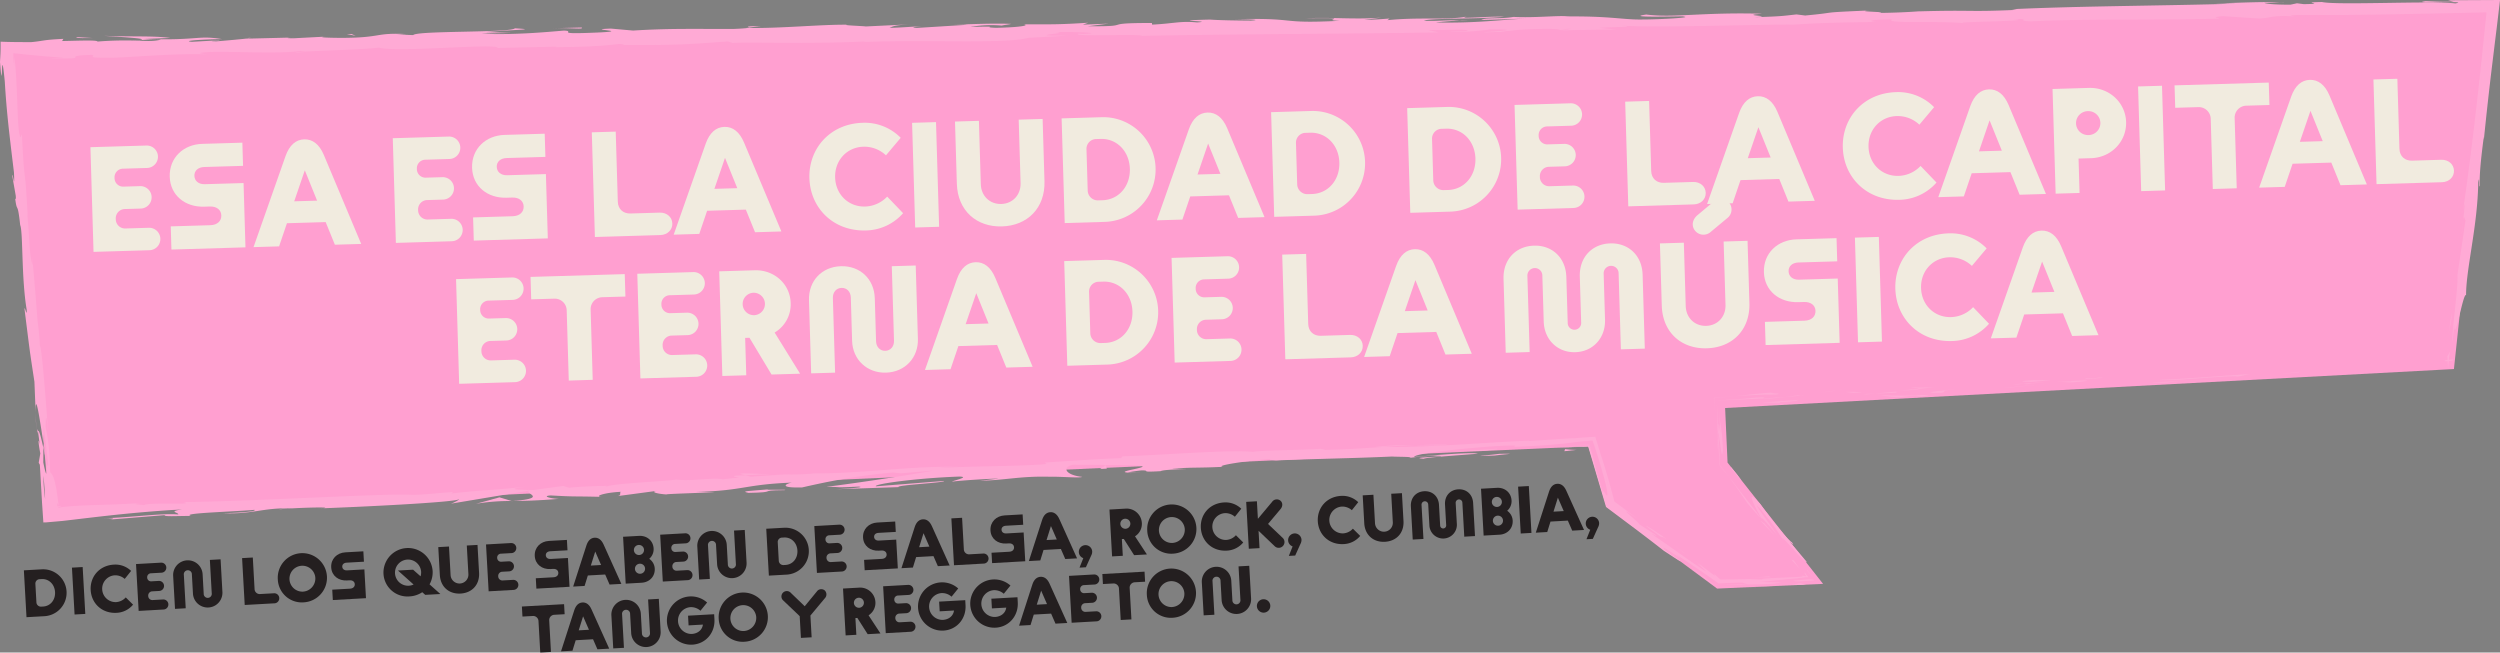 <?xml version="1.0" encoding="UTF-8"?> <svg xmlns="http://www.w3.org/2000/svg" xmlns:xlink="http://www.w3.org/1999/xlink" id="Group_22" data-name="Group 22" width="1485.302" height="387.667" viewBox="0 0 1485.302 387.667"><rect x="0" y="0" width="1485.302" height="387.667" fill="#808080" stroke="none"/><defs><clipPath id="clip-path"><rect id="Rectangle_15" data-name="Rectangle 15" width="1485.302" height="387.667" fill="none"></rect></clipPath></defs><path id="Path_682" data-name="Path 682" d="M1457.935,219.258l22.9-215.173L5.873,29.753,29.67,305.94l914.057-40.79L954.448,301l65.71,48.694,62.972-2.811-56.752-72.037L1024.93,242.4Z" fill="#ff9fd0"></path><g id="Group_21" data-name="Group 21"><g id="Group_20" data-name="Group 20" clip-path="url(#clip-path)"><path id="Path_683" data-name="Path 683" d="M1453.447,214.622c5.347-.212,3.384-.947,4.18-1.14-8.93.663-3.943,1.346-4.18,1.14" fill="#ffaad5"></path><path id="Path_684" data-name="Path 684" d="M1365.356,221.236l1.543-.425-12.956,1.532Z" fill="#ffaad5"></path><path id="Path_685" data-name="Path 685" d="M1282.885,225.629c7.873,1.009,29.871-1.828,44.591-2.106l2.439.2,6.568-1.5c-17.848,1.136-41,3.138-53.6,3.412" fill="#ffaad5"></path><path id="Path_686" data-name="Path 686" d="M1238.747,224.9c2.744.41-9.485.986,10.263-.375l-1.865-.041c-1.778.1-4.228.233-8.4.416" fill="#ffaad5"></path><path id="Path_687" data-name="Path 687" d="M1247.146,224.48c8.684-.5-5.707-.162,0,0" fill="#ffaad5"></path><path id="Path_688" data-name="Path 688" d="M1207.054,226.942l11.413-1.107c-2.407-.2-12.593.271-8.824-.17-11.721.9-9.289,1.1-2.589,1.277" fill="#ffaad5"></path><path id="Path_689" data-name="Path 689" d="M1196.263,228.562l5.918-.526a23.937,23.937,0,0,0-5.918.526" fill="#ffaad5"></path><path id="Path_690" data-name="Path 690" d="M1214.729,226.921l-12.548,1.115c1.669.141,1.869.594,5.763-.469-1.006.478,1.458-.061,6.785-.646" fill="#ffaad5"></path><path id="Path_691" data-name="Path 691" d="M1221.859,226.758c6.435-.033,14.735-.281,3.278.826,21.876-1.366,18.6-2.2-3.278-.826" fill="#ffaad5"></path><path id="Path_692" data-name="Path 692" d="M1278.753,227.329l8.6-.042,7.4-.874c-3.694.436-16.553.5-16,.916" fill="#ffaad5"></path><path id="Path_693" data-name="Path 693" d="M1135.748,230.014c-.7.341,3.89.6,4.764.945l8.432-.8c-4.354.024-12.6.273-13.2-.145" fill="#ffaad5"></path><path id="Path_694" data-name="Path 694" d="M1140.512,230.959l-12.615,1.2c11.3-.543,13.348-.9,12.615-1.2" fill="#ffaad5"></path><path id="Path_695" data-name="Path 695" d="M1194.308,230.254l20.71-2.2-24.713,2.433Z" fill="#ffaad5"></path><path id="Path_696" data-name="Path 696" d="M1087.459,232.557l7.131-1.085-12.712,1.743Z" fill="#ffaad5"></path><path id="Path_697" data-name="Path 697" d="M1055.436,234.392c5.273-.864-7.324-.6-1.736-1.252-4.347.284-8.372.65-12.142,1.046l-5.475.61-2.61.31-1.288.154-2.349.211c2.134-.157,4.3-.315,6.54-.478,1.862-.122,3.782-.225,5.786-.309,4.01-.17,8.361-.268,13.274-.292" fill="#ffaad5"></path><path id="Path_698" data-name="Path 698" d="M1019.05,245.389c-.2-2.809-.4-5.663-.633-8.889l11.419-1.029c-3.961.287-7.822.589-11.545.915.234,3.055.486,6.064.759,9" fill="#ffaad5"></path><path id="Path_699" data-name="Path 699" d="M1106.353,233.157c-.988-.131-2.9-.511-10-.334l5.018.587,4.979-.253" fill="#ffaad5"></path><path id="Path_700" data-name="Path 700" d="M1101.55,233.428l-.177-.018-10.745.527,10.922-.509" fill="#ffaad5"></path><path id="Path_701" data-name="Path 701" d="M1107.606,233.094l-1.254.063a2.76,2.76,0,0,0,1.254-.063" fill="#ffaad5"></path><path id="Path_702" data-name="Path 702" d="M1161.123,231.254c-7.4.874-22.862,2.214-7.837,2.14,5.3-.869-3.3-.825,7.837-2.14" fill="#ffaad5"></path><path id="Path_703" data-name="Path 703" d="M1113.839,233.831l13.439-.523c-.276-.211-2.715-.41.951-.844Z" fill="#ffaad5"></path><path id="Path_704" data-name="Path 704" d="M1107.278,234.453l6.561-.623-4.983.194Z" fill="#ffaad5"></path><path id="Path_705" data-name="Path 705" d="M1042.787,236.235c-2.727.321-5.58.574-8.588.8l-6.341.41-7.888.466c.03.607.063,1.26.1,1.917-.02-.622-.039-1.245-.059-1.884l15.73-.667,10.942-.526c1.05-.326,4.339-.983-3.892-.513" fill="#ffaad5"></path><path id="Path_706" data-name="Path 706" d="M1071.347,234.946l-1.287.118c.8.029,1.434.019,1.287-.118" fill="#ffaad5"></path><path id="Path_707" data-name="Path 707" d="M1047.014,308.717c-.2-.342-.375-.638-.579-.987a2.248,2.248,0,0,1-.28-.117Z" fill="#ffaad5"></path><path id="Path_708" data-name="Path 708" d="M1047.977,236.838a104.771,104.771,0,0,0,12.5-.976c-4.313.316-8.885.617-13.8.886-.472.147-.557.231,1.3.09" fill="#ffaad5"></path><path id="Path_709" data-name="Path 709" d="M1020.424,267.222c.044-3.017.043-6.436.023-10.025-.139,2.952-.293,8.97-.023,10.025" fill="#ffaad5"></path><path id="Path_710" data-name="Path 710" d="M1068.1,234.932l.862-.084c-1.9-.082-1.662-.005-.862.084" fill="#ffaad5"></path><path id="Path_711" data-name="Path 711" d="M1068.1,234.932c-2.965.282-5.29.617-7.626.93,3.511-.255,6.767-.521,9.585-.8-.717-.022-1.44-.075-1.959-.132" fill="#ffaad5"></path><path id="Path_712" data-name="Path 712" d="M1064.573,322.139c-1.253-.311-11.237-11.8-18.691-22.634-8.459-9.778-5.28-1.533.553,8.225.519.1.77-.1,9.362,10.054-2.54-3.923-17.454-23.791-9.953-15.427,11.215,13.576,8.707,11.505,13.674,18.487-3.726-6.326,14.989,16.7,13.756,12.8l-9.954-11.811c0-.367,3.745,3.807,1.253.311" fill="#ffaad5"></path><path id="Path_713" data-name="Path 713" d="M1030.828,287.789l-3.462-4.235c3.75,4.983,6.264,8.685,10.861,15.522,5.934,6.908,7.334,8.21,7.928,8.538l-16.577-21.221Z" fill="#ffaad5"></path><path id="Path_714" data-name="Path 714" d="M1021.005,257.966c1.052,4.228,2,17.332,2.576,9.254a123.634,123.634,0,0,0-1-12.807c-.161-.995-.291-1.791-.476-2.932-.086-.618-.161-1.066-.274-2.38-.1-1.195-.208-2.617-.347-4.369.2,4.014.337,6.88.435,8.868.072,1.6.1,2.5.1,2.9-.007.81-.141-.34-.306-1.713-.33-2.746-.789-6.386-.615,2.973-.168-2.54-.327-4.952-.48-7.269-.191-3.692-.373-7.231-.55-10.668.106,3.683.208,7.3.307,10.832.026,2.237.052,4.421.076,6.539.01-.236.018-.4.026-.6l-.008-.122c.005,0,.008.025.015.025.058-1.12.107-1.491.1-.23.014.085.032.4.04.539a4.269,4.269,0,0,1,.378,1.153c.156,7.5-.172,1.189-.378-1.153-.045-.084-.1-.286-.141-.309,0,.025,0,.061-.007.1l1.229,19.983,5.664,6.969-2.04-2.675c-1.017-1.3-2.137-2.736-3.413-4.372-.113-2.436-.245-5.305-.4-8.7-.145-2.822-.314-6.079-.507-9.843" fill="#ffaad5"></path><path id="Path_715" data-name="Path 715" d="M1139.567,235.983c-.808-.033-.775-.1-.839-.155-1.67.195-2.3.3.839.155" fill="#ffaad5"></path><path id="Path_716" data-name="Path 716" d="M1128.882,236.034a72.872,72.872,0,0,1,9.555-.887c5.325-.026,0,.413.291.681,3.677-.425,12.882-1.307,1.287-1.107l-1.826.215c-10.444.262-23.9-.1-22.087-.311a80.825,80.825,0,0,0,12.78,1.409" fill="#ffaad5"></path><path id="Path_717" data-name="Path 717" d="M1068.376,237.584l-21.55,1.576,11.026.157-.581-.418c12.278-.48,9.6-.889,11.1-1.315" fill="#ffaad5"></path><path id="Path_718" data-name="Path 718" d="M1048.207,310.923l-2.488-1.687,8.732,9.007Z" fill="#ffaad5"></path><path id="Path_719" data-name="Path 719" d="M1065.666,332.908l-1.264-.325,4.961,5.526Z" fill="#ffaad5"></path><path id="Path_720" data-name="Path 720" d="M193.779,21.732l6.344-.335c-3,.122-4.933.231-6.344.335" fill="#ffaad5"></path><path id="Path_721" data-name="Path 721" d="M147.829,22.478l-1.12.409c2.124-.252,2.994-.425,1.12-.409" fill="#ffaad5"></path><path id="Path_722" data-name="Path 722" d="M458.531,281.815c-9.269-.326-19.64-1.011-18.485-.171l2.876.739c6.446-.443,11.4-.567,15.609-.568" fill="#ffaad5"></path><path id="Path_723" data-name="Path 723" d="M25.808,263.425c-.01.884-.02,1.8-.031,2.717.49,2.212.952,4.293,1.363,6.15-.4-2.665-.855-5.692-1.332-8.867" fill="#ffaad5"></path><path id="Path_724" data-name="Path 724" d="M21.67,257.233l-.489-12.192c.041,2.746.191,6.668.489,12.192" fill="#ffaad5"></path><path id="Path_725" data-name="Path 725" d="M444.716,16.445l7.391-1.012c-11.587.206-6.48.563-7.391,1.012" fill="#ffaad5"></path><path id="Path_726" data-name="Path 726" d="M860.095,264.126c-7.987.017-14.335.158-19.911.365,9.627.069,17.406.469,19.911-.365" fill="#ffaad5"></path><path id="Path_727" data-name="Path 727" d="M175.859,31.254c3.881-.225,5.537-.431,5.419-.622-3.995.218-6.252.424-5.419.622" fill="#ffaad5"></path><path id="Path_728" data-name="Path 728" d="M817.162,265.521l4.222.016c5.822-.406,11.679-.785,18.8-1.046a181.831,181.831,0,0,0-23.021,1.03" fill="#ffaad5"></path><path id="Path_729" data-name="Path 729" d="M1354.864,1.325l2.062.068c.2-.121-.718-.111-2.062-.068" fill="#ffaad5"></path><path id="Path_730" data-name="Path 730" d="M1462.313,142.183c.223-2.6.673-6.838,1.086-10.833-.266,1.939-.608,5.2-1.086,10.833" fill="#ffaad5"></path><path id="Path_731" data-name="Path 731" d="M1000.8,328.564c4.818,3.5.816.485,0,0" fill="#ffaad5"></path><path id="Path_732" data-name="Path 732" d="M1021.389,347.619c-.243.036-.476.073-.63.109-.558-.307-.956-.469-1.1-.39a3.118,3.118,0,0,1,1.092.412,3.323,3.323,0,0,1,.637-.131" fill="#ffaad5"></path><path id="Path_733" data-name="Path 733" d="M758.154,273.56l-.515.02c1.777.091,1.471.072.515-.02" fill="#ffaad5"></path><path id="Path_734" data-name="Path 734" d="M1007.76,334.215c-1.733-1.417-3.749-3.021-5.964-4.741.948.786,2.757,2.232,5.964,4.741" fill="#ffaad5"></path><path id="Path_735" data-name="Path 735" d="M1007.036,333.168l4.131,3.166c.69.331.209-.138-4.131-3.166" fill="#ffaad5"></path><path id="Path_736" data-name="Path 736" d="M994.1,323.663c2.744,2.017,5.271,3.94,7.691,5.812-.905-.744-1.269-1.075-1-.911l-6.692-4.9" fill="#ffaad5"></path><path id="Path_737" data-name="Path 737" d="M867.25,12.134l1.278.06c6-.465,3.363-.361-1.278-.06" fill="#ffaad5"></path><path id="Path_738" data-name="Path 738" d="M304.121,297.726l.677-.072-.88.009Z" fill="#ffaad5"></path><path id="Path_739" data-name="Path 739" d="M282.787,299.325a121,121,0,0,1,21.131-1.663l-7.179-2.184Z" fill="#ffaad5"></path><path id="Path_740" data-name="Path 740" d="M303.8,19.567l-15.029-.518c18.1-1.6,31.222-1.384,17.106-2.235-2.077,2.753-58.361,1.294-60.4,4.044l-9.908-.4c2.836-.023,3.287-.191,6.091-.212-19.272-.966-14.266,2.212-39.077,2.257-8.647-.058-14.687-.347-8.8-.772L174.53,22.739c-5.6.045-4.243-.45,1.336-.5l-29.373.728.216-.084c-4.184.5-13.67,1.323-18.3,1.684-7.47-.259,3.74-.353,1.824-.658l-16.256.94c-6.639-.588,6.831-1.505,18.069-1.6-15.238-2.447-13.484.918-46.3-.095l15.354-.612c-9.929-1.368-21.907-.6-39.289-1.26,4.129.43,34.809,1.816,17.166,2.8a206.064,206.064,0,0,0-21.052.611c-.106-.964-9.4-.565-21.036-.308l.772-1.293c-12.574.588-11.569,1.222-18.961,1.927l-4.213,0-5.371-.031c-3.442-.039-6.309-.119-8.772-.227C.454,30.567.181,33.457,0,36.828c.141,1.709.258,3.13.355,4.3.093.958.167,1.711.223,2.289.13,1.157.224,1.613.3,1.614a18.264,18.264,0,0,0,.281-3.513c.163-3.388.425-6.268,1.686,6.964C3.957,67.134,5.6,80.156,8.284,102.352c.684,13.062-.975-2.21-.938,2.493L9.358,116.3c.219,2.827-.172,1.942-.369,1.492,1.232,9.695,1.342.693,3.007,15.957,1.759,4,.653,31.574,3.879,50.366.04,4.7-.976-2.185-1.346-.717,3.283,25.88,2.678,22.2,5.923,43.4l.729,18.239c-.193-13.432,2.409,3.525,4.626,18.383.054-4.775.111-8.855.069-11.587l2.739,23.781c.038,2.9-.606.533-1.475-3.327.253,1.615.494,3.149.682,4.343.263,8.564-.853,4.209-2.091-1.838.015-2.926.031-5.832.046-8.655-1.282-5.82-2.614-11.255-3.254-9.965.28,1.537.663,4.509,1.017,7.785-.342-1.522-.615-2.489-.681-1.765a60.891,60.891,0,0,0,1.093,7.154L23,274.892l.678,1.266.867,15.074.433,7.538.786,11.625,1.709-.044,6.555-.57,3.14-.283,2.078-.239,8.213-.971c5.508-.655,11.13-1.324,17.163-1.984,12.067-1.321,25.781-2.609,43.524-3.695-8.765,1.438-1.818,1.79-2.241,3.05-9.749-.878-27.481,1.784-45.9,2.34,9.611-.292,7.525.393,5.091.708l32.772-2.657c-.694,1.045,7.005.448,15.6.484-6.57-1.712,24.409-2.425,37.738-3.635.859.636-2.312,1.464-18.616,2.03,18.047.7,23.128-3.388,40.832-2.895-3.979.194-6.128.187-7.685.6,9.267-1.012,32.009-1.553,26.69-.729l-3.969.191c26.427-.942,80.413-3.574,84.278-5.449.275.208-3.371,2.2-4.952,2.618l46.877-7.822c-4.087,1.645,12.008,4.41-9.862,6.212,6.3-.073,14.091-.177,27.328-1.284-4.3-.016-10.789-1.633-4.931-2.028,16.166.907,11.212.37,31.111.87-6.445-.025.6-2.633,10.764-3.014-1.571.414.948,2.222-2.758,2.626l25.2-3.376c-6.3.687-1.029,1.954,4.659,2.337-2.646-.323,21.872-.935,28.605-1.459l-10.746-.042c28.578-.935,28.072-4.419,56.412-5.565-3.41.617-8.345,3.234,6.078,2.874,6.552-1.446,28.995-6.841,54.025-8.845l4.838.443,19.2-1.608c-11.9,2.267-45.349,7.411-63.641,9.647,10.71.044,3.011.643,19.016-.131,5.68.364-8.684,1.325-13.392,1.571l37.285-1.265c-1.718-1.27,28.439-2.619,26.967-3.675l-40.414,3.2c-1.7-1.267,23.234-4.857,49.65-5.8,6.741.234-4.918,2.615-4.347,3.038,3.406-.615,25.022-2,27.463-1.782L582,285.6c14.722-.15,23.91-2.851,41.633-2.357,6.1-.186,18.282.918,19.3.075-10.013-1.089-12.168-5.743-5.591-7.19,2.141.008,32.08.036,39.074.483,10.094.754-14.943,3.537-6.351,4.188.352-.384,5.877-1.084,8.183-1.333,6.417.028-2.6,1.256,11.3.468,2.262-1.465,28.3-1.147,6.527-1.444,13.592-1,14.476-.366,30.456-1.138-5.127-.653,14.216-3.636,27.833-4.632-.788.381,2.294.7,3.786.836,27.9-1.123,42.907-1.172,68.923-2.322,2.412.223,14.982.062,9.663.887,3.73-.408,7.147-1.023,15.171-1.414,15.581.484-17.883.981-5.982,1.868.976-.836,20.7-2.018,32.109-3.022-3.571-1.066-26.416.944-37.838,1.948-.129-1.683,19.715-4.338,46.872-6.331,21.591-1.383,9.417.672,13.158.264,13.036-.487,21.252-1.124,27.52-1.773,3.134-.326,5.78-.654,8.3-.968l.939-.117,1.059-.122,2.607-.259,5.527-.5c.66,1.912,1.355,3.985,2.1,6.287.316.983.645,2.006.989,3.078l.849,2.72c1.162,3.81,2.455,8.4,3.976,14.243,2.806,13.134-1.876,1.192-1.769,4.259-1.89-5.827-3.324-10.759-4.535-15.192l-3.4-12.875-5.8.107-2.743.081-2.69.112,11.119-.132,1.18,4.45c-.42-1.148-.907-2.533-1.437-4.089l-5.152.383-5.29.322c-3.506.186-6.9.3-9.448.295,1.624.067,4.21.055,7.548-.017l5.546-.15,6.359-.218c2.987,10.1,6.769,22.892,10.595,35.833l18.336,13.748c5.842,4.419,11.307,8.6,15.982,12.28,4.689,3.026,12.636,8.45,9.238,5.394l-8.058-5.784c-6.809-6.125,15.711,10.149,5.866,2.35l12.52,8.4,6.762,4.638,6.273,4.426,2.5-.137,3.679-.156q3.735-.143,7.695-.217l3.571,1.068a44.112,44.112,0,0,0-6.943-.143c-1.835.036-3.82.1-5.675.2l-2.648.164c-.458.033-.72.06-.991.089l-.783.1q.547-.075,1.184-.124l1.835-.1c1.335-.054,2.825-.085,4.422-.1l10.451-.046c7.279-.042,14.645-.221,18.883-1.213l-13.155-.264,17.93-1.75,4.837-.445,2.27-.3c1.443-.179,2.773-.319,4.177-.407-.793-.972-1.5-1.894-2.182-2.869a3.029,3.029,0,0,0,.381,1.387,9.528,9.528,0,0,1,.717.985,19.232,19.232,0,0,1-3.247-.528c.587.194.927.344.928.466s-.313.216-.87.293c-.277.039-.612.073-.986.1l-1.293.086-7.26.331c-9.832.431-18.889.839-10.642,1.4a132.541,132.541,0,0,0-14.407-.427l-7.338.135-3.962.044-1.034,0h-.494l-.164-.018-.631-.085-.333-.37a3.1,3.1,0,0,0-.632-.612l-2.683-2.344c.153.616,4.042,3.958-7.035-4.5-.576-.28-1.858-1.042-2.669-1.534l-.738-.584.59.5c-.522-.311-.573-.333.22.184a66.4,66.4,0,0,1,5.337,4.721c-6.11-3.372-23.9-16.59-30.2-20.665-6.529-5.078,3.055,1.686-.315-1.348l-9.422-6.087c-.356-1.383-16.762-14.279-.8-3.1l-13.71-10.21-.425-.419a12.8,12.8,0,0,0-.461-2.073c-.344-1.288-.7-2.608-1.052-3.944-.724-2.67-1.488-5.4-2.26-8.067-1.544-5.336-3.12-10.432-4.472-14.333-.872-3.07-1.963-6.62-3.012-9.915l-8.412.577-1.789.136-1,.1-1.565.163c-1.726.18-1.9.2.867-.2l-27.445,1.782-.263-.213c-27.107,1.1-55.728,3.976-86.786,3.739-9.115.634-18.532,1.332-33.808,1.758l-3.011-.643c-11.7.793-35.215.793-40.214,1.827-12.731-1.525-56.879,2.081-77.5,2.63l-.734,1.048c-14.184.575-27.771,1.47-45.357,2.663l1.123.847c-15.146,1.413-39.051,1.1-63.054,2.267,1.618-.415,7.71-.6,12.029-.582-28.772-.744-60.449,4.172-86.526,3.859a148.259,148.259,0,0,1-15.722.691c.6-.029,1.142-.07,1.6-.119l-2.662.108-9.026-.075c2.726.1,5.331.16,7.6.142-5,.242-12.575.691-20,1.247l-3.209-.821-1.717.105c-7.309-.03-5.843.717-1.92,1.267-3.734.325-7.156.668-9.8,1.019-5.993-1.289-19.475,1.393-27.635.1-4.973,1.031-37.336,2.275-41.219,4.15-.264-.21-2.459-.217,1.553-.41-8.295.176-16.582.352-23.993,1.163l-3.57-1.067L316.6,291.161c-11.024-.255-15.6-.485-4.729-1.913-26.287,2.623-21.357,1.5-43.7,3.934l1.059-.84c-8.01.388-20.769,2.019-25.629,1.581-17.986-.7-88.675,3.749-134.734,4.4,9.026,1.931-21.428-.089-23.169,1.8-2.705-.431-9.129-.456-1.7-1.268-11.726.8-20.553.97-28.466,1.227-3.957.129-7.685.278-11.433.536-1.874.128-3.752.284-5.667.478l-1.443.152a1.652,1.652,0,0,0-.221.034l-.161.032-.331.069L34.8,301.7c-.479-.256.26-.491.816-.69.586-.2,1.033-.366.652-.513a17.956,17.956,0,0,1-2.145.366,4.753,4.753,0,0,1-.019-1.61c.187-.727.407.223.624.921.331-.065.649-.132.917-.2l-.791.058c-.086-.673-.188-1.277-.308-1.865q-.187-1.459-.354-2.744-.2-1.375-.365-2.576a65.616,65.616,0,0,0-1.412-7.192c-.916-3.375-1.782-4.292-2.612-5.056-.292-12.184-.919-18.222-2.715-26.884.156-4.264.094-11.349,1.56,3.494-.644-8.366-3.638-51.133-4.985-51.875a136.58,136.58,0,0,0-1.249-13.882c-1.54-18.764-1.568-20.424-3.275-38.833l.231,5.124c-2.162-7.14-1.661-15.282-3.126-30.115l.194.41c-1.825-34.144-1.8-14.653-3.427-48.354l-.8,1.91c-1.163-1.478-1.5-8.945-1.856-18.47C10.178,58.361,10,53.083,9.7,47.782c-.146-2.65-.319-5.306-.533-7.908Q9.086,38.9,9,37.935c-.047-.458-.093-.915-.138-1.367-.1-.876-.2-1.75-.33-2.637l-.066,2.427-.025,1.307.011,1.719q-.072-.519-.148-1.064c-.038-.32-.076-.646-.115-.98-.064-.6-.114-1.226-.152-1.864-.075-1.277-.1-2.6-.075-3.837,2.138.145,4.262.368,6.075.626l8.181.771c5.426.513,10.553.963,14.519.989,2.342.139-3.689.352-6.952.542,28.115.727,3.619-1.32,24.548-1.976,3.874.61-4.944,1.809,9.148,1.69,7.03.427,40.833-2.911,60.081-1.946-4.247-.448-8.462-.9,1.255-1.458,14.9-.446,40.33,1.273,53.762-.608,1.9.11,2.615.234,2.7.362,11.386-.622,37.015-1.35,43.862-2.361,10.585,3.129,70.8-2.844,70.6.215l35.043-.773-.91.328c22.4-.188,30.312-1.058,38.174-1.928,5.182.117,1.407.468.98.636,32.743.046,35.995-.14,63.412-2.14l2.871.942c7.428-.706,47.349.73,79.432-.984a13.162,13.162,0,0,1-3.522.5c36.1-1.791,86.518,1.245,99.69-2.595l23.819-1.3c-30.841.256,4.565-1.647-8.13-2.025,12.123-.423,31.371.543,16.472.988L640.739,20c-5.442,1.977,38.33,0,37.523,1.3,60.677-1.148,119.837-1.136,176.677-2.045L848.366,17.9l19.827-.261c5.209.251,7,1.023-7.14,1.209,7.452.7,23.708-1.107,24.106-1.432,27.7.11-10.788,1.894-2.294,1.781l11.531-.31-2.6-.126c9.338-.76,10.156-1.408,27.158-1.632,10.762.106,5.534.806,9.769.789-.011.052.341.084,1.331.078s2.621-.05,5.164-.149l24.981-.31-10.008-.981c11.062-.762,23.489-.348,11.941-1.456,16.953,1.723,93.187-.9,103.587-.451,15.491-1.112,30.8-1.364,49.759-1.592-4.717-.158-7.561-1.408,8.8-1.533-5.933,2.783,29.967.641,43.217,2.339-11.834-1.073,46.488-1.125,27.921-2.617,13.65-.021.847.988,11.211,1.439,32.46-1.6,71.588-.571,111.727-1.62.619-.363-6.113-.784,2.489-1.457l21.226,1.39c7.925-.311,7.264-2.158,21.772-1.189-2.051-.261-5.113-.653.2-.858,19.184.084,38.566-.123,58.069-.457l29.333-.576,25.852-.582q-1.412,13.62-2.824,27.26-1.641,15.423-3.4,30.821c-2.366,20.52-4.953,40.967-7.94,61.227,1.824-10.686,1.127-3.509.278,4.71.731-5.325.851.212,1.437-.787l-4.856,33.114c.671,6.2-3.706,35.664-2.818,39.269l.9-10.555c-.006,14.164,5.385-19.246,7.073-16.994-.019-15.86,6.9-41.083,7.223-67.067.993-5.639.1,4.909.863,1.919-.122-6.61.546-14.5,2.465-29.06l.027,1.672c1.628-16.034,3.028-28.474,4.461-40.479l2.205-18.077c.383-3.091.775-6.253,1.182-9.535.558-4.726,1.138-9.625,1.746-14.77l-30.9.159,3.446.887c-9.955.047-12.056-.213-16.719-.37-11.4,1.636,27.955-.405,17.576,1.36-13.236-1.7-70.188,1.192-79.149-.843-15.313.255,4.508,1.018-10.8,1.272l-4.07-.522-3.856.831c-10.04.049-15.117-.6-15.5-1.1,2.436.018,6.921-.26,9.531-.349-13.029-.472-36.7.877-41.175.727l14.718.11c-41.777,1.281-92.811,1.391-133.16,3.3l3.072.394c-30.815,1.364-24.7-.061-58.542.911l1.228-.128c-6.765.563-15.809.945-25.072,1.055,8.538-.672-16.1-.737-4.9-1.511-33.414,1.469-16.524.985-38.574,3.03l-5.105-.653c-7.513.8-8.136,1.167-25.037,1.653,13.853-.878-10.809-.942,4.708-2.054-35.5-1-52.644,2.554-68.96.466-16.254,2.335,30.717.6,21.6,1.2,7.65.538-13.42,1.768-24.556,1.756-11.333.151-19.313-2.291-47.818-1.755,2.836-.04,3.027-.2,5.856-.239-10.677-.338-20.89,1.073-33.99.45-7.313,1.368-16.992.224-19.077,1.844l26.142-.821c-14.816.671-28.684,2.766-53.121,2.292,1.9-.352,9.156-.9,14.144-1.22-7.149-.342-13.744.549-21.155.2,2.082-1.622,31.771-.9,47.631-2.382-7.675-.536-30.022,1.67-22.07-.185-11.435,2.381-28.092.213-47.367,2.215l1.257-.971c-3.051.2-9.373.761-14.995.835l10.156-1.408c-15.61,1.322-30.145-.394-45.126.438,31.387-.575,7.065,1.021,20.348,1.483-38.689,1.944-22.3-2.1-65.639-.885,5.866-.237,22.039.186,12.87.785-8.253-.051-19.156-.226-24.228-.635-28.713.7,4.426.9-7.787,1.694-9.8-.985-14.093.717-26.674,1.306l-.106-.963c-32.732-.05-8.641,2.161-38.114,1.926l12.429-1.555-15.353.614,3.149-1.153c-16.693,1.1-21.9.985-38.277.962,3.817.613-2.108,1.788-16.6,2.07-9.895-.4,5.519-1.013-15.023-.518a70.778,70.778,0,0,1,18.652-.8c.91-.331,4.563-.685,5.5-1.012-10.658-.474-26.756.315-34.194.453,2.865-.013,6.289-.021,8.047.086L544.822,16.59c-4.694-.281-.98-.636,2.7-.986-6.031.21-10.2.726-19.064.963,2.283-.824,1.718-1.624,14.267-2.212l-28.361,1.364c-1.9-.307-14.578-.682-10.9-1.035-15.739-.188-38.563,2.192-59.43,1.947-1.08.171-3.252.354-7.685.544-19.6.163-36.986-.5-60.2.983L362.94,16.981c-18.189.636,17.876,1.461-12.412,2.518-21.441.822-8.027-1.06-15.558-1.32-10.656.895-29.176,2.659-48.9,1.858,6.518-.378,11.635-.259,17.727-.47M79.4,24.1c4.345-.278,13-1.054,16.192-.54-4.934,1.192-8.773.729-16.192.54M26.8,296.5a97.358,97.358,0,0,1-.988-13.843c.43,4.073.793,8.7.988,13.843m928.793-7.965-.178-.432c-2.419-9.4-1.575-6.062.178.432m8.24,14.13c1.707,1.1,1.674.907,1.068.29A29.357,29.357,0,0,1,961.918,301l-2.246-1.636-1.4-1.055-.169-.626a3.438,3.438,0,0,0,.026.727,5.543,5.543,0,0,0,.439.429c.219.188.262.237.938.744,1.109.833,2.517,1.844,4.318,3.08M930.949,17.52l-3.924-.184c8.846-.432,6.372-.138,3.924.184" fill="#ffaad5"></path><path id="Path_741" data-name="Path 741" d="M22.16,258.074a4.067,4.067,0,0,1,.363-1.9c-.309-1.689-.5-1.709-.363,1.9" fill="#ffaad5"></path><path id="Path_742" data-name="Path 742" d="M443.349,16.632h.683a2.376,2.376,0,0,0,.684-.186Z" fill="#ffaad5"></path><path id="Path_743" data-name="Path 743" d="M678.076,280.944c-4.147.046-6.467-.027-8.012-.141-.214.246,1.678.361,8.012.141" fill="#ffaad5"></path><path id="Path_744" data-name="Path 744" d="M1053.356,342.321l-12.88.826c6.232-.326,8.468-.214,11.623-.2-.3-.212-2.773-.428,1.257-.624" fill="#ffaad5"></path><path id="Path_745" data-name="Path 745" d="M1032.171,282.059c-1.259-1.408-2.485-3.133-3.73-4.52l-.033.682c4.994,6.292,8.753,10.48,3.763,3.838" fill="#ffaad5"></path><path id="Path_746" data-name="Path 746" d="M1065.433,344.992a4.525,4.525,0,0,0,1.949.332l.764.022.674.01c.478,0,1.012-.012,1.588-.033,2.317-.085,5.242-.315,8.175-.522l-.262-.317.243.308-.73.033c-.066-.282-.534-.45-1.171-.541a14.135,14.135,0,0,0-2.463-.057c-.988.043-2.145.142-3.47.271l-2.1.214-.56.058-.842.072-1.791.15" fill="#ffaad5"></path><path id="Path_747" data-name="Path 747" d="M1077.361,343.309c-1.276-1.558-2.509-3.088-3.638-4.585-.933-.449,1.242,1.73,3.638,4.585" fill="#ffaad5"></path><path id="Path_748" data-name="Path 748" d="M984.679,317.449c3.318,2.719,2.779.768,4.53,2.477,4.46,2.019-23.7-16.01-4.53-2.477" fill="#ffaad5"></path><path id="Path_749" data-name="Path 749" d="M1072.859,347.337q-1.947-.414-3.477-.848c-.689.166-1.443.334-2.314.508l-2.511.516Z" fill="#ffaad5"></path><path id="Path_750" data-name="Path 750" d="M1005.646,338.018l11.439,8.821c-.038-.132.326.055.932.435s1.339.87,2.176,1.443c-3.484-2.621-7.135-5.368-9.881-7.436-2.809-2.1-4.714-3.484-4.666-3.263" fill="#ffaad5"></path><path id="Path_751" data-name="Path 751" d="M1020.193,348.717l.215.161,6.123-.29c1.946-.111,3.642-.233,4.9-.369l-5.195.271-3.141.186-2.682.192-.218-.151" fill="#ffaad5"></path><path id="Path_752" data-name="Path 752" d="M1053.152,348.518l-4.276-.019-10.19.382Z" fill="#ffaad5"></path><path id="Path_753" data-name="Path 753" d="M889.079,266.654l-15.734.99c-1.589.414,2.712.433,8.569.034,3.759-.407,9.595-.8,7.165-1.024" fill="#ffaad5"></path><path id="Path_754" data-name="Path 754" d="M936.823,267.27a48.6,48.6,0,0,1-6.98-.451l-.423,1.263Z" fill="#ffaad5"></path><path id="Path_755" data-name="Path 755" d="M890.915,269.609c-1.553.415-22.809,2.008-2.854,1.04,1.582-.413,17.341-1.4,2.854-1.04" fill="#ffaad5"></path><path id="Path_756" data-name="Path 756" d="M653.577,278.628l4.005-.2-.666-2.009Z" fill="#ffaad5"></path><path id="Path_757" data-name="Path 757" d="M444.673,292.828c18.68-.345,4.375-1.453,21.263-1.6,4.359-.676-13.8.118-9.331-.5-11.239,1.01-17.166.988-11.932,2.1" fill="#ffaad5"></path><path id="Path_758" data-name="Path 758" d="M456.605,290.733c1.8-.161,3.708-.343,5.735-.566-3.256.273-4.788.439-5.735.566" fill="#ffaad5"></path><path id="Path_759" data-name="Path 759" d="M1456.568,185.824l-1.694,11.9,1.5-7.638Z" fill="#ffaad5"></path><path id="Path_760" data-name="Path 760" d="M1455.63,208.913l-1.59,2.676.4,7.3a93.581,93.581,0,0,1,1.185-9.974" fill="#ffaad5"></path><path id="Path_761" data-name="Path 761" d="M46,22.062l-.91.328c1.865.306,4.677.282,10.31.237Z" fill="#ffaad5"></path><path id="Path_762" data-name="Path 762" d="M208.888,20.2l-2.8.022,5.259,1.083Z" fill="#ffaad5"></path><path id="Path_763" data-name="Path 763" d="M345.558,16.323c-5.58.048-12.134.424-17.738.472,12.158-.424,19.273.965,17.738-.472" fill="#ffaad5"></path><path id="Path_764" data-name="Path 764" d="M55.568,149.642l-1.845-62.19,33.139-.984a6.667,6.667,0,1,1,.4,13.326l-14.127.419a5.091,5.091,0,0,0-5.085,5.4l.005.177a5.09,5.09,0,0,0,5.4,5.086l9.684-.287a6.667,6.667,0,1,1,.4,13.327l-9.239.275a5.51,5.51,0,0,0-5.518,5.854l.006.178a5.512,5.512,0,0,0,5.854,5.518l13.682-.407a6.667,6.667,0,1,1,.4,13.327Z" fill="#f1ebdf"></path><path id="Path_765" data-name="Path 765" d="M101.852,148.269l-.409-13.771,23.544-.7c4.264-.126,6.593-2.6,6.5-5.794s-2.562-5.437-6.826-5.311l-3.465.1c-11.017.326-20.026-6.608-20.358-17.8-.337-11.372,8.234-19.186,19.251-19.512l23.9-.709.408,13.77-23.01.683c-3.821.113-5.979,2.312-5.892,5.243s2.374,5.087,6.195,4.974l23.01-.683,1.134,38.2Z" fill="#f1ebdf"></path><path id="Path_766" data-name="Path 766" d="M198.955,145.387l-5.467-13.442-23.01.683-4.661,13.744-15.192.45,19.025-54.1c2.3-6.472,6.112-9.786,11.087-9.934s8.979,2.936,11.657,9.259l22.2,52.871ZM174.8,119.605l13.593-.4L181.1,101.19Z" fill="#f1ebdf"></path><path id="Path_767" data-name="Path 767" d="M235.2,144.312l-1.845-62.19,33.139-.983a6.667,6.667,0,1,1,.395,13.326l-14.127.419a5.09,5.09,0,0,0-5.085,5.4l.005.177a5.09,5.09,0,0,0,5.4,5.086l9.684-.287a6.667,6.667,0,1,1,.4,13.327l-9.24.274a5.512,5.512,0,0,0-5.518,5.855l.006.178a5.51,5.51,0,0,0,5.854,5.517L267.942,130a6.667,6.667,0,1,1,.4,13.327Z" fill="#f1ebdf"></path><path id="Path_768" data-name="Path 768" d="M281.483,142.939l-.409-13.771,23.544-.7c4.264-.125,6.593-2.6,6.5-5.793s-2.562-5.437-6.826-5.311l-3.465.1c-11.017.327-20.026-6.608-20.358-17.8-.337-11.372,8.234-19.185,19.251-19.511l23.9-.709.408,13.771-23.01.681c-3.821.115-5.979,2.314-5.892,5.245s2.374,5.087,6.195,4.973l23.01-.683,1.134,38.2Z" fill="#f1ebdf"></path><path id="Path_769" data-name="Path 769" d="M353.441,140.806,351.6,78.616l14.215-.422,1.235,41.578c.135,4.62,3.324,7.193,7.5,7.07l17.413-.516c4.174-.124,7.368,2.626,7.481,6.446s-2.911,6.756-7.086,6.88Z" fill="#f1ebdf"></path><path id="Path_770" data-name="Path 770" d="M448.59,137.982l-5.468-13.442-23.009.682-4.661,13.744-15.192.451,19.025-54.1c2.3-6.471,6.112-9.785,11.087-9.933s8.978,2.935,11.657,9.259l22.2,52.872ZM424.439,112.2l13.592-.4L430.74,93.784Z" fill="#f1ebdf"></path><path id="Path_771" data-name="Path 771" d="M480.89,105.9c-.524-17.681,12.289-32.377,31.656-32.951a29.971,29.971,0,0,1,22.585,8.934l-8.762,10.4a18.745,18.745,0,0,0-13.4-5.116c-9.861.293-17.1,8.155-16.8,18.283S504.161,123,514.023,122.7a18.761,18.761,0,0,0,13.074-5.9l9.451,9.856a30.027,30.027,0,0,1-22.1,10.26c-19.367.574-33.03-13.337-33.554-31.017" fill="#f1ebdf"></path><path id="Path_772" data-name="Path 772" d="M543.734,135.16l-.408-13.771L542.3,86.74l-.408-13.77,14.215-.421.408,13.77,1.029,34.65.408,13.77Z" fill="#f1ebdf"></path><path id="Path_773" data-name="Path 773" d="M568.482,109.173l-1.1-36.959,14.215-.422,1.118,37.67c.2,6.93,5.333,11.936,12.174,11.732s11.663-5.5,11.458-12.433l-1.118-37.67,14.216-.421,1.1,36.959c.473,15.991-10.155,26.444-25.257,26.892s-26.331-9.357-26.806-25.348" fill="#f1ebdf"></path><path id="Path_774" data-name="Path 774" d="M632.572,132.526l-1.845-62.191,23.811-.706a31.109,31.109,0,0,1,1.844,62.191Zm22.451-13.56c9.595-.284,16.56-8.317,16.251-18.711s-7.736-18-17.331-17.716l-3.109.093a5.818,5.818,0,0,0-5.332,6.116l.727,24.522a6,6,0,0,0,6.04,5.778Z" fill="#f1ebdf"></path><path id="Path_775" data-name="Path 775" d="M735.627,129.469l-5.464-13.443-23.012.682-4.661,13.744L687.3,130.9l19.026-54.1c2.3-6.472,6.112-9.786,11.088-9.934s8.979,2.935,11.657,9.259l22.2,52.872Zm-24.149-25.783,13.593-.4-7.292-18.013Z" fill="#f1ebdf"></path><path id="Path_776" data-name="Path 776" d="M757.036,128.833l-1.845-62.191L779,65.936a31.109,31.109,0,1,1,1.844,62.191Zm22.45-13.559c9.6-.285,16.561-8.317,16.252-18.711s-7.736-18-17.332-17.716l-3.108.092a5.819,5.819,0,0,0-5.333,6.117l.727,24.522a6,6,0,0,0,6.041,5.778Z" fill="#f1ebdf"></path><path id="Path_777" data-name="Path 777" d="M837.878,126.436l-1.845-62.191,23.81-.706a31.109,31.109,0,1,1,1.844,62.191Zm22.451-13.56c9.6-.284,16.56-8.317,16.251-18.711s-7.735-18-17.331-17.716l-3.109.093a5.818,5.818,0,0,0-5.332,6.116l.727,24.522a6,6,0,0,0,6.04,5.778Z" fill="#f1ebdf"></path><path id="Path_778" data-name="Path 778" d="M901.664,124.543l-1.845-62.19,33.14-.983a6.667,6.667,0,1,1,.4,13.326l-14.127.419a5.092,5.092,0,0,0-5.086,5.4l.005.177a5.091,5.091,0,0,0,5.4,5.086l9.684-.287a6.667,6.667,0,1,1,.4,13.327l-9.24.274a5.511,5.511,0,0,0-5.518,5.855l0,.178a5.512,5.512,0,0,0,5.855,5.517l13.683-.406a6.667,6.667,0,1,1,.4,13.327Z" fill="#f1ebdf"></path><path id="Path_779" data-name="Path 779" d="M967.4,122.594,965.558,60.4l14.215-.422,1.234,41.578c.137,4.62,3.326,7.193,7.5,7.069l17.414-.515c4.175-.124,7.369,2.626,7.482,6.446s-2.912,6.756-7.088,6.88Z" fill="#f1ebdf"></path><path id="Path_780" data-name="Path 780" d="M1062.551,119.77l-5.465-13.442-23.01.682-4.662,13.744-15.193.45,19.026-54.1c2.3-6.471,6.112-9.785,11.087-9.933s8.979,2.935,11.657,9.259l22.2,52.871ZM1038.4,93.988l13.594-.4L1044.7,75.572Z" fill="#f1ebdf"></path><path id="Path_781" data-name="Path 781" d="M1094.853,87.69c-.524-17.681,12.288-32.377,31.655-32.951a29.971,29.971,0,0,1,22.585,8.934l-8.761,10.4a18.747,18.747,0,0,0-13.4-5.116c-9.86.292-17.1,8.155-16.8,18.283s7.991,17.547,17.852,17.255a18.757,18.757,0,0,0,13.074-5.9l9.451,9.856a30.025,30.025,0,0,1-22.1,10.26c-19.367.574-33.029-13.337-33.553-31.017" fill="#f1ebdf"></path><path id="Path_782" data-name="Path 782" d="M1199.9,115.7l-5.465-13.443-23.01.682-4.662,13.744-15.193.451,19.027-54.1c2.3-6.471,6.111-9.785,11.086-9.933s8.979,2.935,11.657,9.259l22.2,52.872Zm-24.15-25.783,13.593-.4L1182.047,71.5Z" fill="#f1ebdf"></path><path id="Path_783" data-name="Path 783" d="M1221.3,115.061l-1.844-62.19,21.589-.641c12.082-.357,21.778,8.692,22.121,20.242s-8.8,21.157-20.881,21.514l-7.374.219.6,20.436Zm19.6-34.816a7.111,7.111,0,1,0-.421-14.215l-.089,0a7.111,7.111,0,1,0,.421,14.215Z" fill="#f1ebdf"></path><path id="Path_784" data-name="Path 784" d="M1272.12,113.555l-.408-13.771-1.028-34.649-.409-13.77,14.216-.422.409,13.77,1.028,34.65.408,13.77Z" fill="#f1ebdf"></path><path id="Path_785" data-name="Path 785" d="M1314.673,112.292l-1.233-41.578a7.1,7.1,0,0,0-7.5-7.07l-13.594.4-.4-13.326,55.971-1.66.4,13.326-13.592.4a7.1,7.1,0,0,0-7.071,7.5l1.234,41.578Z" fill="#f1ebdf"></path><path id="Path_786" data-name="Path 786" d="M1390.543,110.042,1385.078,96.6l-23.01.682-4.662,13.744-15.193.451,19.027-54.095c2.3-6.472,6.111-9.786,11.086-9.934s8.979,2.935,11.657,9.259l22.2,52.872Zm-24.15-25.783,13.594-.4-7.292-18.012Z" fill="#f1ebdf"></path><path id="Path_787" data-name="Path 787" d="M1411.952,109.406l-1.845-62.19,14.216-.421,1.233,41.578c.138,4.62,3.327,7.193,7.5,7.069l17.414-.516c4.175-.124,7.369,2.626,7.482,6.447s-2.912,6.756-7.088,6.879Z" fill="#f1ebdf"></path><path id="Path_788" data-name="Path 788" d="M272.8,228.023l-1.845-62.19,33.138-.983a6.667,6.667,0,1,1,.4,13.326l-14.126.419a5.091,5.091,0,0,0-5.086,5.4l.005.176a5.091,5.091,0,0,0,5.4,5.087l9.684-.287a6.667,6.667,0,1,1,.395,13.327l-9.24.274a5.509,5.509,0,0,0-5.516,5.855l.005.177a5.511,5.511,0,0,0,5.854,5.518l13.682-.406a6.667,6.667,0,1,1,.4,13.327Z" fill="#f1ebdf"></path><path id="Path_789" data-name="Path 789" d="M337.922,226.092l-1.233-41.578a7.1,7.1,0,0,0-7.5-7.069l-13.593.4-.395-13.326,55.971-1.661.4,13.326-13.594.4a7.1,7.1,0,0,0-7.069,7.5l1.234,41.578Z" fill="#f1ebdf"></path><path id="Path_790" data-name="Path 790" d="M380.475,224.83l-1.845-62.19,33.138-.984a6.667,6.667,0,1,1,.4,13.326l-14.126.419a5.092,5.092,0,0,0-5.086,5.4l.005.176a5.09,5.09,0,0,0,5.4,5.086l9.684-.287a6.667,6.667,0,1,1,.4,13.327l-9.24.275a5.509,5.509,0,0,0-5.516,5.855l.005.177a5.511,5.511,0,0,0,5.854,5.518l13.682-.407a6.667,6.667,0,1,1,.4,13.327Z" fill="#f1ebdf"></path><path id="Path_791" data-name="Path 791" d="M475.357,222.016l-16.969.5-13.1-21.842-2.577.076.659,22.211-14.215.422L427.313,161.2l21.056-.625c11.639-.344,21.05,8.18,21.382,19.374a19.423,19.423,0,0,1-9.525,17.623Zm-27.263-34.76.089,0a6.669,6.669,0,0,0-.4-13.327l-.089,0a6.666,6.666,0,0,0,.4,13.327" fill="#f1ebdf"></path><path id="Path_792" data-name="Path 792" d="M506.254,202.515l-.764-25.765c-.1-3.553-2.483-5.8-5.505-5.707s-5.261,2.469-5.156,6.023l1.316,44.333-14.216.422-1.288-43.446c-.343-11.548,7.679-19.879,18.963-20.214s19.785,7.506,20.128,19.055l.755,25.5c.107,3.553,2.485,5.795,5.505,5.705s5.263-2.468,5.157-6.021l-1.313-44.244,14.216-.422,1.293,43.622c.33,11.105-7.595,19.7-18.967,20.036-11.284.335-19.794-7.771-20.124-18.876" fill="#f1ebdf"></path><path id="Path_793" data-name="Path 793" d="M597.866,218.382,592.4,204.939l-23.011.682-4.661,13.744-15.192.451,19.025-54.1c2.3-6.472,6.112-9.786,11.088-9.934s8.978,2.935,11.656,9.259l22.2,52.872ZM573.716,192.6l13.593-.4-7.293-18.012Z" fill="#f1ebdf"></path><path id="Path_794" data-name="Path 794" d="M634.11,217.307l-1.845-62.191,23.811-.707A31.109,31.109,0,0,1,657.92,216.6Zm22.451-13.56c9.6-.284,16.56-8.317,16.251-18.711s-7.737-18-17.331-17.716l-3.109.093a5.817,5.817,0,0,0-5.332,6.115l.727,24.522a6,6,0,0,0,6.039,5.779Z" fill="#f1ebdf"></path><path id="Path_795" data-name="Path 795" d="M697.9,215.414l-1.845-62.19,33.139-.983a6.667,6.667,0,1,1,.394,13.326l-14.125.419a5.091,5.091,0,0,0-5.086,5.4l.005.176a5.091,5.091,0,0,0,5.4,5.087l9.683-.287a6.667,6.667,0,1,1,.4,13.327l-9.239.274a5.512,5.512,0,0,0-5.518,5.855l.006.177a5.511,5.511,0,0,0,5.854,5.518l13.682-.406a6.667,6.667,0,1,1,.4,13.327Z" fill="#f1ebdf"></path><path id="Path_796" data-name="Path 796" d="M763.636,213.464l-1.845-62.19,14.215-.421,1.234,41.578c.136,4.62,3.325,7.193,7.5,7.069l17.414-.516c4.175-.124,7.369,2.626,7.482,6.447s-2.911,6.755-7.087,6.879Z" fill="#f1ebdf"></path><path id="Path_797" data-name="Path 797" d="M858.784,210.641,853.318,197.2l-23.01.682-4.661,13.744-15.193.45,19.025-54.1c2.3-6.471,6.113-9.785,11.088-9.933s8.978,2.935,11.656,9.258l22.2,52.872Zm-24.151-25.782,13.594-.4-7.293-18.013Z" fill="#f1ebdf"></path><path id="Path_798" data-name="Path 798" d="M917.153,191.037l-.812-27.364a4.445,4.445,0,1,0-8.884.263l1.342,45.222-14.214.422-1.3-43.889c-.343-11.55,7.337-19.425,18.087-19.744s18.885,7.087,19.227,18.637l.812,27.363a4,4,0,1,0,7.995-.237l-.812-27.363c-.342-11.55,7.338-19.425,18.088-19.744s18.885,7.087,19.228,18.637l1.3,43.889-14.216.422-1.342-45.222a4.445,4.445,0,1,0-8.885.264l.812,27.364c.319,10.75-7.084,18.972-17.656,19.285s-18.451-7.455-18.77-18.205" fill="#f1ebdf"></path><path id="Path_799" data-name="Path 799" d="M987.294,181.576l-1.1-36.959,14.214-.422,1.117,37.67c.205,6.93,5.334,11.935,12.176,11.732s11.663-5.5,11.458-12.433l-1.117-37.67,14.213-.421,1.1,36.959c.475,15.992-10.152,26.444-25.255,26.891s-26.332-9.355-26.806-25.347m29.2-43.9a6.441,6.441,0,0,1-9.352-.522c-2.4-2.865-1.711-6.707,1.325-9.289l9.458-7.926c3.036-2.58,7.042-2.432,9.349.433a6.449,6.449,0,0,1-1.148,9.283Z" fill="#f1ebdf"></path><path id="Path_800" data-name="Path 800" d="M1048.986,205l-.409-13.771,23.544-.7c4.264-.127,6.593-2.6,6.5-5.8s-2.562-5.437-6.826-5.31l-3.466.1c-11.017.327-20.025-6.609-20.357-17.8-.337-11.372,8.234-19.184,19.25-19.511l23.9-.709.408,13.77-23.01.683c-3.82.113-5.978,2.312-5.891,5.242s2.374,5.088,6.194,4.975l23.01-.683,1.134,38.2Z" fill="#f1ebdf"></path><path id="Path_801" data-name="Path 801" d="M1103.887,203.371l-.409-13.771-1.028-34.649-.408-13.77,14.216-.422.408,13.77,1.028,34.65.409,13.77Z" fill="#f1ebdf"></path><path id="Path_802" data-name="Path 802" d="M1126.063,171.592c-.524-17.681,12.289-32.377,31.656-32.952a29.967,29.967,0,0,1,22.584,8.934l-8.761,10.4a18.758,18.758,0,0,0-13.4-5.115c-9.861.293-17.1,8.154-16.8,18.283s7.991,17.548,17.852,17.255a18.75,18.75,0,0,0,13.075-5.9l9.45,9.857a30.022,30.022,0,0,1-22.1,10.259c-19.367.575-33.03-13.335-33.554-31.015" fill="#f1ebdf"></path><path id="Path_803" data-name="Path 803" d="M1231.107,199.6l-5.466-13.442-23.011.682-4.661,13.743-15.193.451,19.026-54.1c2.3-6.472,6.113-9.785,11.088-9.934s8.978,2.936,11.656,9.259l22.2,52.872Zm-24.15-25.782,13.594-.4-7.293-18.013Z" fill="#f1ebdf"></path><path id="Path_804" data-name="Path 804" d="M15.744,366.691l-1.56-27.844,10.661-.6A13.944,13.944,0,1,1,26.4,366.093Zm9.9-6.34c4.3-.24,7.323-3.922,7.062-8.576s-3.679-7.973-7.976-7.733l-1.391.079a2.607,2.607,0,0,0-2.317,2.8l.615,10.979a2.685,2.685,0,0,0,2.774,2.517Z" fill="#241f20"></path><path id="Path_805" data-name="Path 805" d="M44.306,365.091l-.346-6.166-.868-15.512-.346-6.166,6.365-.357.345,6.166.869,15.514.345,6.166Z" fill="#241f20"></path><path id="Path_806" data-name="Path 806" d="M53.87,350.589c-.443-7.916,5.125-14.652,13.8-15.137a13.435,13.435,0,0,1,10.225,3.737l-3.8,4.761a8.416,8.416,0,0,0-6.066-2.134,7.971,7.971,0,0,0,.891,15.912,8.407,8.407,0,0,0,5.79-2.8l4.351,4.306a13.464,13.464,0,0,1-9.784,4.858c-8.671.484-14.957-5.588-15.4-13.5" fill="#241f20"></path><path id="Path_807" data-name="Path 807" d="M82.377,362.958l-1.56-27.844,14.837-.832a2.988,2.988,0,1,1,.334,5.967l-6.324.355a2.284,2.284,0,0,0-2.216,2.479l0,.08a2.285,2.285,0,0,0,2.48,2.215l4.336-.244A2.988,2.988,0,1,1,94.6,351.1l-4.138.232a2.471,2.471,0,0,0-2.4,2.689l0,.079a2.471,2.471,0,0,0,2.689,2.4l6.125-.344a2.988,2.988,0,1,1,.335,5.967Z" fill="#241f20"></path><path id="Path_808" data-name="Path 808" d="M114.649,352.811,114,341.276a2.4,2.4,0,1,0-4.773.265l1.111,19.85-6.363.358-1.09-19.452a8.765,8.765,0,1,1,17.5-.98l.639,11.416a2.4,2.4,0,1,0,4.773-.268l-1.109-19.808,6.366-.358,1.093,19.532a8.765,8.765,0,0,1-17.5.98" fill="#241f20"></path><path id="Path_809" data-name="Path 809" d="M145.39,359.429l-1.56-27.844,6.365-.357,1.043,18.617a3.071,3.071,0,0,0,3.444,3.078l7.8-.435a3,3,0,1,1,.335,5.966Z" fill="#241f20"></path><path id="Path_810" data-name="Path 810" d="M165.059,344.362a14.624,14.624,0,1,1,15.4,13.5,14.248,14.248,0,0,1-15.4-13.5m22.274-1.248A7.694,7.694,0,1,0,180.1,351.5a7.833,7.833,0,0,0,7.231-8.385" fill="#241f20"></path><path id="Path_811" data-name="Path 811" d="M197.743,356.5l-.346-6.166,10.541-.59c1.91-.107,2.924-1.24,2.844-2.674s-1.212-2.4-3.122-2.3l-1.551.088c-4.933.276-9.052-2.726-9.332-7.738-.285-5.09,3.464-8.693,8.4-8.969l10.7-.6.345,6.166-10.3.576c-1.711.1-2.652,1.107-2.578,2.418s1.124,2.252,2.835,2.156l10.3-.576.958,17.1Z" fill="#241f20"></path><path id="Path_812" data-name="Path 812" d="M227.833,340.847a14.624,14.624,0,0,1,29.2-1.635,14.6,14.6,0,0,1-1.827,7.963l6.426,5.744-8.99.5-1.764-1.576a15.16,15.16,0,0,1-7.641,2.5,14.247,14.247,0,0,1-15.4-13.5m17.876,6.42-9.283-8.3,8.99-.5,4.45,3.942a8.041,8.041,0,0,0,.322-2.811,7.772,7.772,0,1,0-7.312,8.389,7.51,7.51,0,0,0,2.833-.717" fill="#241f20"></path><path id="Path_813" data-name="Path 813" d="M261.316,341.6l-.927-16.549,6.365-.355.944,16.865a5.3,5.3,0,1,0,10.581-.592l-.944-16.865,6.365-.358.927,16.549c.4,7.16-4.239,11.969-11,12.348s-11.909-3.883-12.31-11.043" fill="#241f20"></path><path id="Path_814" data-name="Path 814" d="M290.313,351.313l-1.56-27.846,14.838-.83a2.988,2.988,0,1,1,.334,5.967l-6.325.354a2.282,2.282,0,0,0-2.215,2.478l.005.08a2.281,2.281,0,0,0,2.478,2.215l4.336-.242a2.988,2.988,0,1,1,.334,5.967l-4.137.23a2.47,2.47,0,0,0-2.4,2.689l0,.079a2.47,2.47,0,0,0,2.688,2.4l6.126-.344a2.988,2.988,0,1,1,.334,5.967Z" fill="#241f20"></path><path id="Path_815" data-name="Path 815" d="M318.676,349.724l-.346-6.166,10.541-.59c1.91-.107,2.924-1.24,2.844-2.674s-1.212-2.4-3.122-2.3l-1.551.088c-4.933.276-9.052-2.726-9.332-7.738-.285-5.09,3.464-8.693,8.4-8.969l10.7-.6.345,6.166-10.3.578c-1.711.1-2.652,1.105-2.578,2.418s1.124,2.252,2.835,2.156l10.3-.578.958,17.105Z" fill="#241f20"></path><path id="Path_816" data-name="Path 816" d="M362.156,347.288l-2.608-5.959-10.3.578-1.927,6.213-6.8.38,7.888-24.462c.953-2.928,2.623-4.457,4.851-4.582s4.057,1.209,5.332,4.011l10.569,23.43ZM351.03,336.02l6.086-.34-3.48-7.986Z" fill="#241f20"></path><path id="Path_817" data-name="Path 817" d="M371.744,346.751l-1.56-27.844,9.428-.527c4.773-.268,8.461,2.877,8.719,7.492A7.492,7.492,0,0,1,385.722,332a7.49,7.49,0,0,1,3.277,5.8c.259,4.613-3.054,8.15-7.828,8.418Zm8.065-17.01a2.988,2.988,0,0,0-.334-5.967l-.04,0a2.988,2.988,0,0,0,.334,5.967Zm.624,11.137a2.987,2.987,0,0,0-.334-5.965l-.041,0a2.987,2.987,0,1,0,.335,5.965Z" fill="#241f20"></path><path id="Path_818" data-name="Path 818" d="M393.782,345.519l-1.56-27.846,14.838-.83a2.988,2.988,0,1,1,.334,5.967l-6.325.354a2.282,2.282,0,0,0-2.215,2.478l.005.08a2.281,2.281,0,0,0,2.478,2.215l4.336-.242a2.988,2.988,0,1,1,.334,5.967l-4.137.23a2.47,2.47,0,0,0-2.4,2.689l0,.079a2.47,2.47,0,0,0,2.688,2.4l6.126-.344a2.988,2.988,0,1,1,.334,5.967Z" fill="#241f20"></path><path id="Path_819" data-name="Path 819" d="M426.056,335.37l-.646-11.535a2.4,2.4,0,1,0-4.773.267l1.111,19.85-6.364.356-1.09-19.452a8.765,8.765,0,1,1,17.5-.98l.639,11.416a2.4,2.4,0,1,0,4.773-.268L436.1,315.216l6.365-.358,1.093,19.532a8.765,8.765,0,0,1-17.5.98" fill="#241f20"></path><path id="Path_820" data-name="Path 820" d="M456.8,341.989l-1.56-27.846,10.661-.6a13.945,13.945,0,0,1,1.559,27.846Zm9.9-6.342c4.3-.24,7.323-3.922,7.062-8.574s-3.68-7.975-7.976-7.735l-1.391.079a2.608,2.608,0,0,0-2.318,2.8l.615,10.981a2.688,2.688,0,0,0,2.775,2.517Z" fill="#241f20"></path><path id="Path_821" data-name="Path 821" d="M485.358,340.388l-1.56-27.844,14.838-.83a2.988,2.988,0,1,1,.334,5.967l-6.325.353a2.283,2.283,0,0,0-2.215,2.479l.005.08a2.281,2.281,0,0,0,2.478,2.215l4.336-.242a2.988,2.988,0,1,1,.334,5.967l-4.138.23a2.469,2.469,0,0,0-2.4,2.689l0,.079a2.47,2.47,0,0,0,2.689,2.4l6.125-.344a2.988,2.988,0,1,1,.334,5.967Z" fill="#241f20"></path><path id="Path_822" data-name="Path 822" d="M513.722,338.8l-.346-6.166,10.541-.59c1.91-.107,2.924-1.24,2.844-2.674s-1.212-2.4-3.122-2.3l-1.551.088c-4.933.276-9.052-2.726-9.332-7.738-.285-5.09,3.464-8.693,8.4-8.969l10.7-.6.345,6.166-10.3.576c-1.711.1-2.652,1.107-2.578,2.42s1.124,2.252,2.835,2.154l10.3-.576.958,17.105Z" fill="#241f20"></path><path id="Path_823" data-name="Path 823" d="M557.2,336.365l-2.607-5.959-10.3.578-1.927,6.213-6.8.38,7.888-24.462c.953-2.928,2.623-4.457,4.851-4.582s4.057,1.209,5.332,4.011l10.569,23.43ZM546.076,325.1l6.086-.34-3.48-7.986Z" fill="#241f20"></path><path id="Path_824" data-name="Path 824" d="M566.79,335.827l-1.56-27.844,6.365-.357,1.042,18.617a3.072,3.072,0,0,0,3.445,3.078l7.8-.435a3,3,0,1,1,.335,5.966Z" fill="#241f20"></path><path id="Path_825" data-name="Path 825" d="M589.425,334.56l-.346-6.166,10.542-.59c1.909-.107,2.923-1.24,2.843-2.674s-1.212-2.4-3.122-2.3l-1.551.086c-4.933.276-9.051-2.726-9.331-7.738-.285-5.09,3.463-8.693,8.4-8.969l10.7-.6.345,6.166-10.3.578c-1.71.1-2.652,1.105-2.578,2.418s1.124,2.252,2.835,2.156l10.3-.578.958,17.105Z" fill="#241f20"></path><path id="Path_826" data-name="Path 826" d="M632.9,332.124l-2.608-5.957-10.3.576-1.926,6.213-6.8.38,7.888-24.462c.953-2.928,2.623-4.457,4.851-4.582s4.058,1.209,5.332,4.011l10.569,23.43Zm-11.125-11.268,6.085-.34-3.479-7.986Z" fill="#241f20"></path><path id="Path_827" data-name="Path 827" d="M641.373,337.239l2.239-5.633a3.976,3.976,0,1,1,5.284-3.969,4.991,4.991,0,0,1-.62,2.469l-3.124,6.92Z" fill="#241f20"></path><path id="Path_828" data-name="Path 828" d="M681.4,329.409l-7.6.426-6.126-9.633-1.152.064.557,9.946-6.366.355-1.56-27.844,9.429-.529a9.061,9.061,0,0,1,9.808,8.43,8.7,8.7,0,0,1-4.06,8.008Zm-12.626-15.254.04,0a2.989,2.989,0,0,0-.334-5.967l-.039,0a2.988,2.988,0,1,0,.333,5.967" fill="#241f20"></path><path id="Path_829" data-name="Path 829" d="M681.614,315.431a14.624,14.624,0,1,1,15.4,13.5,14.248,14.248,0,0,1-15.4-13.5m22.276-1.246a7.694,7.694,0,1,0-7.232,8.385,7.834,7.834,0,0,0,7.232-8.385" fill="#241f20"></path><path id="Path_830" data-name="Path 830" d="M713.439,313.649c-.443-7.916,5.125-14.652,13.8-15.139a13.436,13.436,0,0,1,10.225,3.737l-3.8,4.761a8.4,8.4,0,0,0-6.065-2.132,7.97,7.97,0,0,0,.891,15.91,8.4,8.4,0,0,0,5.789-2.8l4.351,4.3a13.465,13.465,0,0,1-9.784,4.857c-8.671.486-14.957-5.586-15.4-13.5" fill="#241f20"></path><path id="Path_831" data-name="Path 831" d="M761.886,319.395a3.433,3.433,0,1,1-4.71,4.973l-9.442-9.008.577,10.3-6.365.357-1.56-27.846,6.365-.355.584,10.422,8.49-10.133a3.385,3.385,0,0,1,4.871-.672c1.463,1.2,1.5,3.309.157,4.94l-7.482,8.917Z" fill="#241f20"></path><path id="Path_832" data-name="Path 832" d="M765.729,330.274l2.238-5.633a3.976,3.976,0,1,1,5.284-3.969,4.988,4.988,0,0,1-.619,2.469l-3.124,6.92Z" fill="#241f20"></path><path id="Path_833" data-name="Path 833" d="M782.936,309.757c-.443-7.916,5.125-14.652,13.8-15.139a13.434,13.434,0,0,1,10.224,3.737l-3.8,4.761a8.414,8.414,0,0,0-6.066-2.132,7.97,7.97,0,0,0,.891,15.91,8.4,8.4,0,0,0,5.789-2.8l4.352,4.305a13.462,13.462,0,0,1-9.785,4.857c-8.671.486-14.957-5.586-15.4-13.5" fill="#241f20"></path><path id="Path_834" data-name="Path 834" d="M810.533,310.845l-.927-16.549,6.364-.355.945,16.865a5.3,5.3,0,1,0,10.582-.592l-.945-16.867,6.364-.356.927,16.547c.4,7.161-4.238,11.971-11,12.35s-11.91-3.883-12.311-11.043" fill="#241f20"></path><path id="Path_835" data-name="Path 835" d="M849.225,311.989l-.687-12.252a1.992,1.992,0,1,0-3.977.223l1.134,20.248-6.365.355-1.1-19.65c-.29-5.17,3.058-8.789,7.872-9.059s8.545,2.951,8.834,8.123l.686,12.252a1.794,1.794,0,1,0,3.581-.2l-.686-12.252c-.29-5.17,3.059-8.789,7.872-9.058s8.545,2.953,8.834,8.123l1.1,19.65-6.365.357L868.826,298.6a1.992,1.992,0,1,0-3.978.223l.686,12.252a8.171,8.171,0,1,1-16.309.914" fill="#241f20"></path><path id="Path_836" data-name="Path 836" d="M881.459,318.2,879.9,290.36l9.427-.529c4.773-.268,8.461,2.879,8.719,7.492a7.49,7.49,0,0,1-2.609,6.133,7.487,7.487,0,0,1,3.278,5.8c.258,4.615-3.055,8.152-7.829,8.42Zm8.065-17.012a2.988,2.988,0,0,0-.335-5.966h-.04a2.988,2.988,0,0,0,.335,5.967Zm.623,11.139a2.988,2.988,0,0,0-.334-5.967l-.04,0a2.988,2.988,0,0,0,.334,5.967Z" fill="#241f20"></path><path id="Path_837" data-name="Path 837" d="M903.5,316.97l-.345-6.166-.869-15.512-.346-6.166,6.366-.357.345,6.166.869,15.514.345,6.166Z" fill="#241f20"></path><path id="Path_838" data-name="Path 838" d="M934.087,315.257l-2.608-5.959-10.3.576-1.927,6.213-6.8.381,7.886-24.463c.955-2.926,2.624-4.455,4.852-4.58s4.057,1.209,5.332,4.009l10.569,23.43Zm-11.126-11.268,6.087-.342-3.482-7.984Z" fill="#241f20"></path><path id="Path_839" data-name="Path 839" d="M942.555,320.37l2.238-5.633a3.976,3.976,0,1,1,5.284-3.967,4.993,4.993,0,0,1-.619,2.469l-3.124,6.92Z" fill="#241f20"></path><path id="Path_840" data-name="Path 840" d="M320.976,387.667l-1.042-18.617a3.183,3.183,0,0,0-3.445-3.078l-6.087.34-.334-5.967,25.061-1.4.334,5.969-6.087.34a3.182,3.182,0,0,0-3.078,3.443l1.043,18.618Z" fill="#241f20"></path><path id="Path_841" data-name="Path 841" d="M354.947,385.765,352.34,379.8l-10.3.578L340.11,386.6l-6.8.381,7.888-24.465c.953-2.924,2.623-4.455,4.851-4.58s4.058,1.209,5.332,4.009l10.569,23.432ZM343.822,374.5l6.086-.342-3.48-7.986Z" fill="#241f20"></path><path id="Path_842" data-name="Path 842" d="M375.01,376.3l-.646-11.537a2.4,2.4,0,1,0-4.773.267l1.111,19.852-6.364.356-1.09-19.452a8.765,8.765,0,1,1,17.5-.98l.639,11.416a2.4,2.4,0,1,0,4.773-.266l-1.109-19.81,6.365-.358,1.093,19.532a8.765,8.765,0,0,1-17.5.98" fill="#241f20"></path><path id="Path_843" data-name="Path 843" d="M408.78,365.79l15.514-.869.167,2.982c.455,8.116-5.245,14.66-13.121,15.1a14.343,14.343,0,1,1,8.773-25.033l-3.956,4.89a8.4,8.4,0,0,0-6.065-2.133,7.972,7.972,0,0,0,.892,15.911c3.739-.211,6.244-2.5,6.631-5.559l-8.512.477Z" fill="#241f20"></path><path id="Path_844" data-name="Path 844" d="M427.009,367.761a14.624,14.624,0,1,1,15.4,13.5,14.249,14.249,0,0,1-15.4-13.5m22.276-1.246a7.694,7.694,0,1,0-7.231,8.385,7.832,7.832,0,0,0,7.231-8.385" fill="#241f20"></path><path id="Path_845" data-name="Path 845" d="M490.048,355.452l-8.563,10.256.724,12.928-6.365.357-.724-12.93-9.653-9.195a3.2,3.2,0,1,1,4.411-4.6l8.225,7.918,7.172-8.74a3.226,3.226,0,0,1,4.669-.7,3.267,3.267,0,0,1,.1,4.7" fill="#241f20"></path><path id="Path_846" data-name="Path 846" d="M523.1,376.347l-7.6.424-6.126-9.631-1.153.064.557,9.944-6.365.357-1.559-27.846,9.427-.529a9.063,9.063,0,0,1,9.81,8.43,8.712,8.712,0,0,1-4.061,8.01Zm-12.626-15.256.04,0a2.989,2.989,0,0,0-.334-5.967l-.04,0a2.987,2.987,0,1,0,.334,5.965" fill="#241f20"></path><path id="Path_847" data-name="Path 847" d="M526.248,376.169l-1.56-27.846,14.838-.83a2.988,2.988,0,1,1,.334,5.967l-6.325.355a2.283,2.283,0,0,0-2.215,2.479l.005.078a2.28,2.28,0,0,0,2.478,2.215l4.336-.242a2.988,2.988,0,1,1,.334,5.967l-4.138.232a2.469,2.469,0,0,0-2.4,2.687l0,.081a2.468,2.468,0,0,0,2.688,2.4l6.126-.344a2.989,2.989,0,1,1,.334,5.969Z" fill="#241f20"></path><path id="Path_848" data-name="Path 848" d="M557.961,357.435l15.514-.869.167,2.982c.454,8.116-5.245,14.66-13.121,15.1a14.343,14.343,0,1,1,8.773-25.033l-3.956,4.89a8.411,8.411,0,0,0-6.065-2.133,7.972,7.972,0,0,0,.892,15.911c3.739-.209,6.244-2.5,6.631-5.559l-8.512.477Z" fill="#241f20"></path><path id="Path_849" data-name="Path 849" d="M588.991,355.7l15.514-.869.167,2.984c.454,8.115-5.245,14.658-13.121,15.1a14.343,14.343,0,1,1,8.773-25.031l-3.956,4.888a8.412,8.412,0,0,0-6.065-2.133,7.972,7.972,0,0,0,.891,15.911c3.739-.209,6.245-2.5,6.632-5.559l-8.512.479Z" fill="#241f20"></path><path id="Path_850" data-name="Path 850" d="M627.093,370.523l-2.608-5.961-10.3.578-1.927,6.213-6.8.381,7.888-24.465c.953-2.924,2.623-4.455,4.851-4.58s4.058,1.209,5.332,4.009l10.569,23.432Zm-11.126-11.268,6.086-.342-3.48-7.986Z" fill="#241f20"></path><path id="Path_851" data-name="Path 851" d="M636.682,369.985l-1.56-27.846,14.837-.832a2.989,2.989,0,1,1,.334,5.969l-6.324.354a2.281,2.281,0,0,0-2.215,2.478l0,.078a2.284,2.284,0,0,0,2.479,2.217l4.336-.244a2.989,2.989,0,1,1,.334,5.969l-4.138.23a2.471,2.471,0,0,0-2.4,2.688l0,.08a2.469,2.469,0,0,0,2.689,2.4l6.125-.342a2.988,2.988,0,1,1,.335,5.967Z" fill="#241f20"></path><path id="Path_852" data-name="Path 852" d="M665.841,368.351,664.8,349.734a3.182,3.182,0,0,0-3.446-3.076l-6.086.339-.334-5.966,25.06-1.4.334,5.967-6.086.342a3.182,3.182,0,0,0-3.078,3.443L672.205,368Z" fill="#241f20"></path><path id="Path_853" data-name="Path 853" d="M681.372,353.515a14.624,14.624,0,1,1,15.4,13.5,14.249,14.249,0,0,1-15.4-13.5m22.276-1.248a7.694,7.694,0,1,0-7.231,8.387,7.832,7.832,0,0,0,7.231-8.387" fill="#241f20"></path><path id="Path_854" data-name="Path 854" d="M725.8,356.653l-.646-11.537a2.4,2.4,0,1,0-4.773.267l1.112,19.852-6.365.356-1.089-19.452a8.765,8.765,0,1,1,17.5-.98l.64,11.416a2.4,2.4,0,1,0,4.773-.268l-1.11-19.81,6.364-.356,1.095,19.532a8.765,8.765,0,0,1-17.5.98" fill="#241f20"></path><path id="Path_855" data-name="Path 855" d="M746.755,360.227a3.984,3.984,0,1,1,4.2,3.756,3.993,3.993,0,0,1-4.2-3.756" fill="#241f20"></path></g></g></svg> 